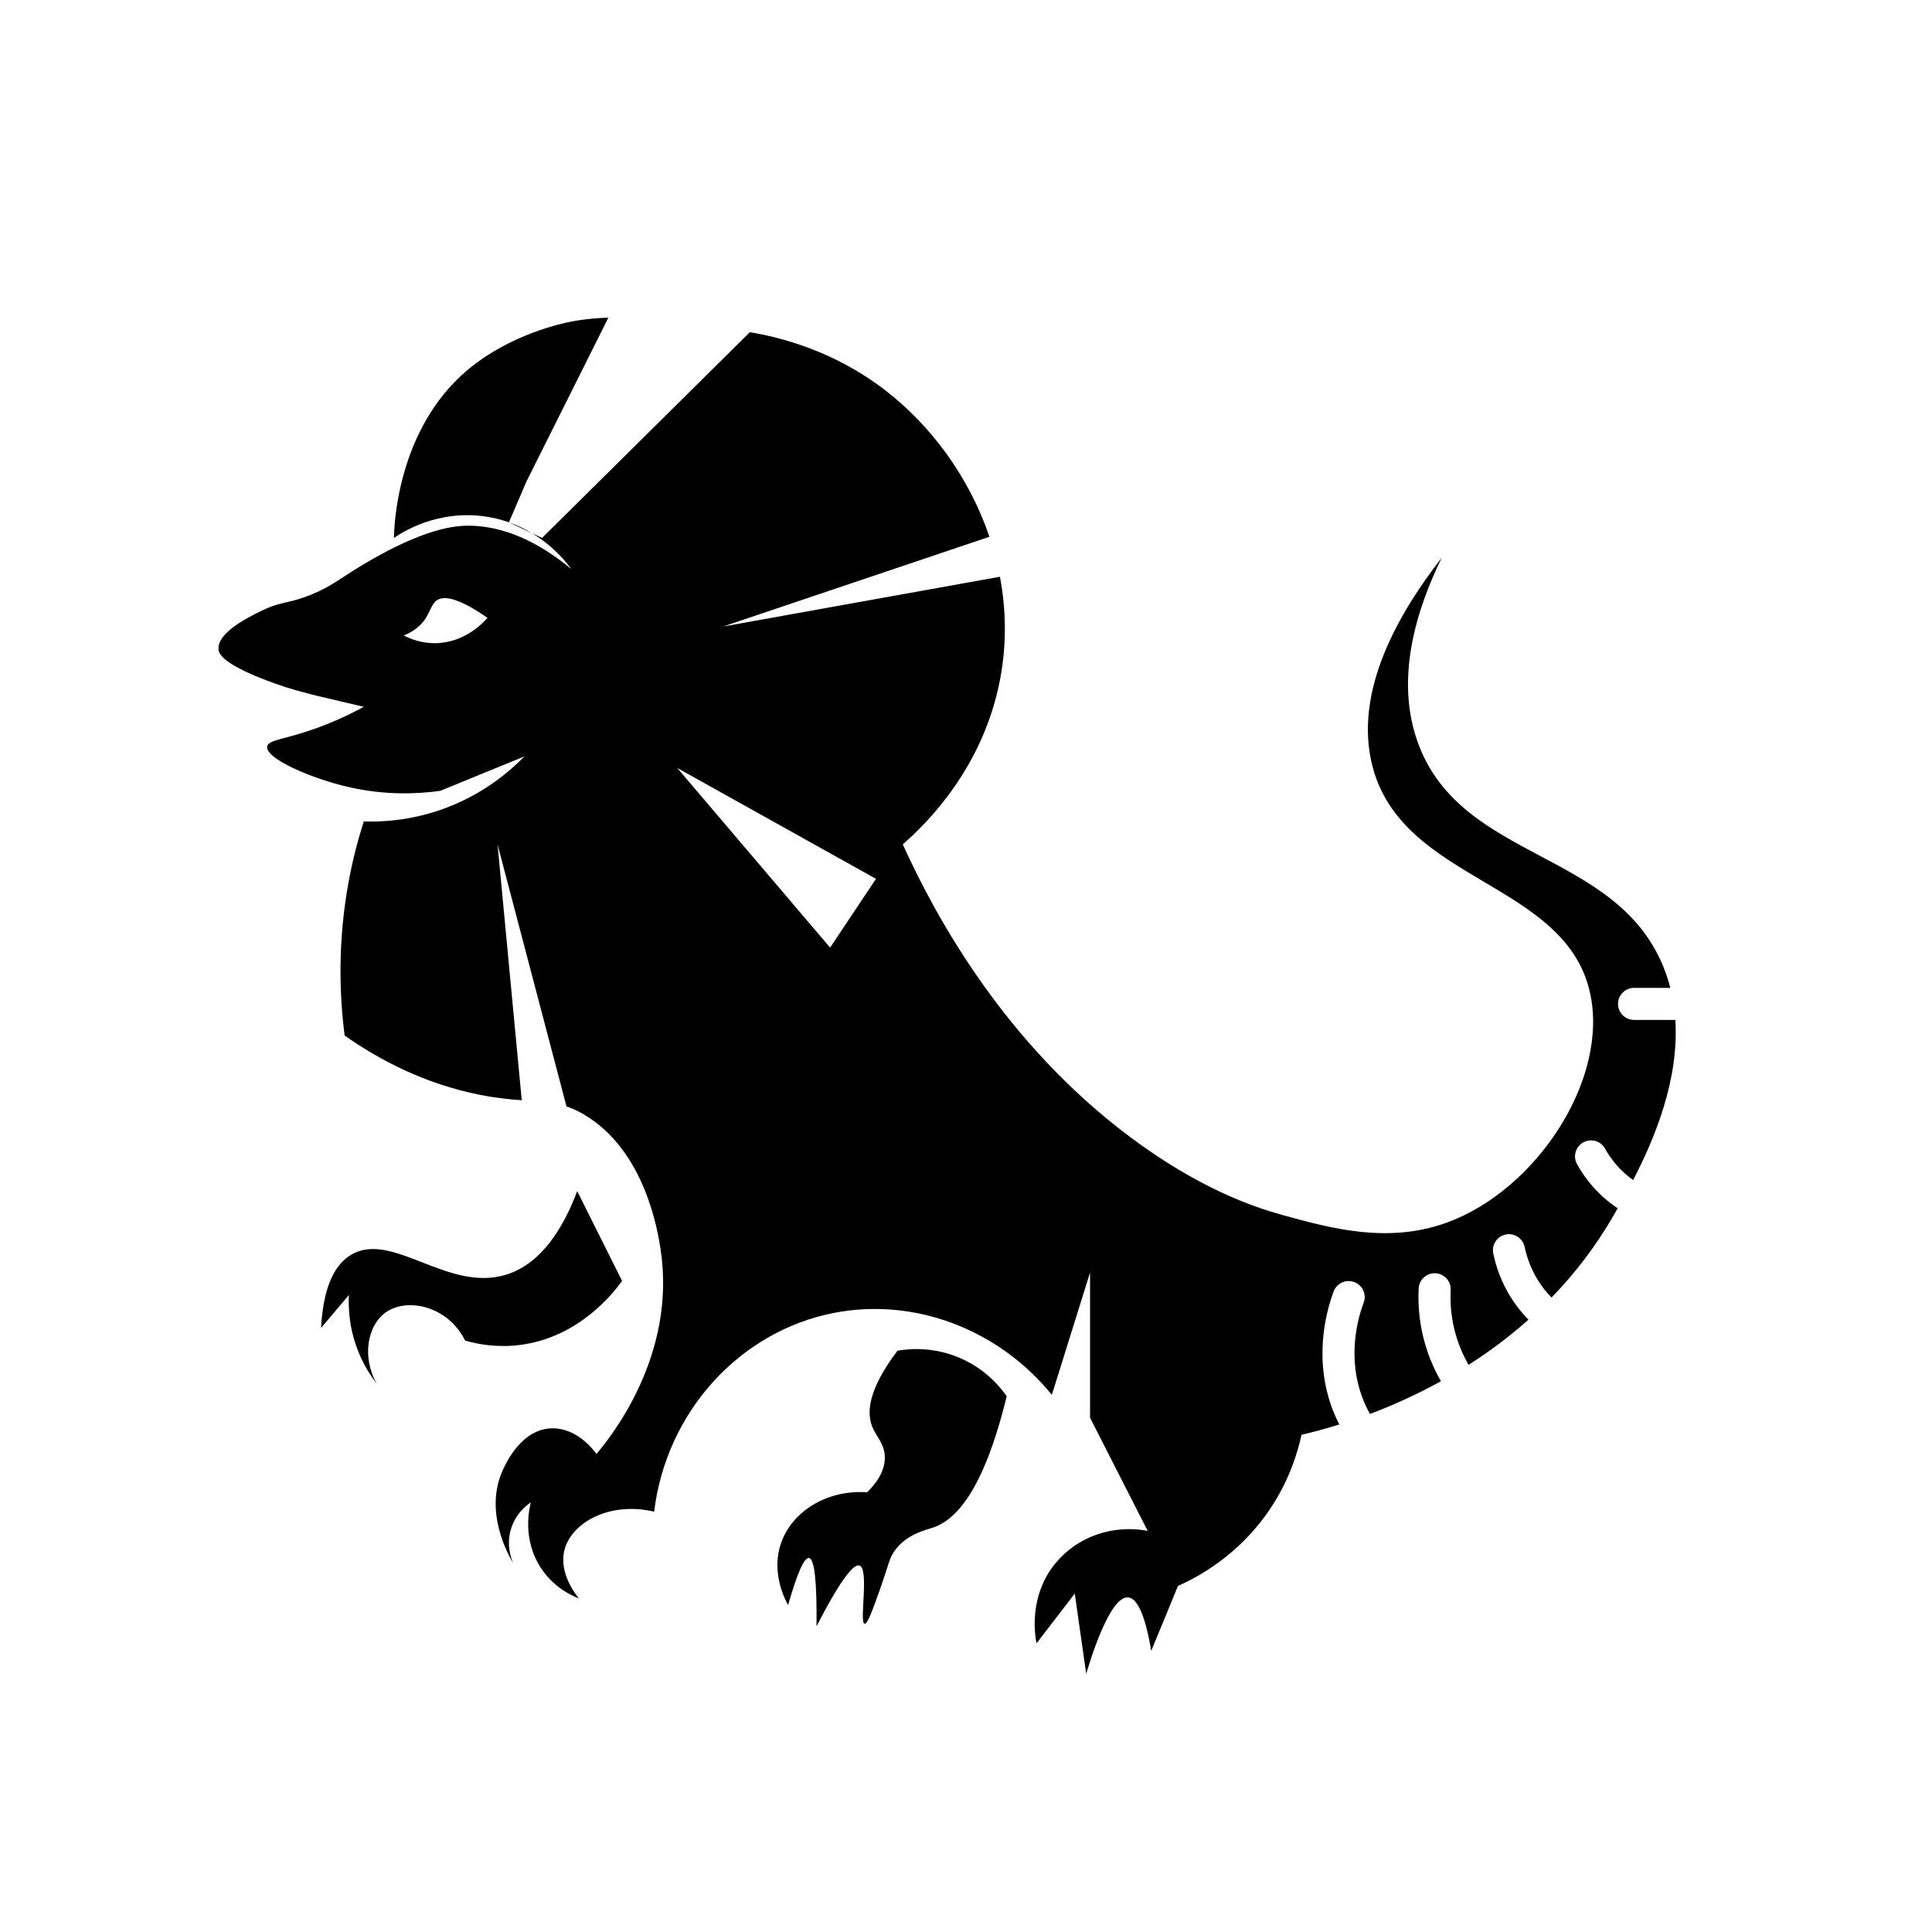 <?xml version="1.0" encoding="UTF-8"?>
<!-- Uploaded to: ICON Repo, www.iconrepo.com, Generator: ICON Repo Mixer Tools -->
<svg fill="#000000" width="800px" height="800px" version="1.1" viewBox="144 144 512 512" xmlns="http://www.w3.org/2000/svg">
 <g>
  <path d="m278.88 282.43c2.035 0.957 4.074 1.914 6.109 2.879-1.801-1.082-3.836-2.086-6.102-2.883-0.008-0.004-0.008-0.004-0.008 0.004z"/>
  <path d="m301.61 235.42c1.203-2.41 2.41-4.824 3.613-7.231-2.461 0.059-5.856 0.285-9.816 1.031-1.883 0.359-16.184 3.223-27.652 12.953-18.453 15.656-19.301 41.055-19.359 44.391 2.086-1.438 11.488-7.57 24.277-5.68 2.234 0.328 4.301 0.867 6.203 1.535 1.551-3.613 3.098-7.223 4.648-10.84 6.031-12.055 12.059-24.109 18.086-36.16z"/>
  <path d="m351.01 552.87c-2.769 7.891 1.078 15.125 1.84 16.492 2.43-8.484 4.277-12.645 5.531-12.477 1.461 0.195 2.129 6.227 2.008 18.086 6.738-13.055 9.93-16.574 11.387-16.078 2.644 0.906-0.125 15.133 1.34 15.41 0.801 0.145 2.273-4.019 4.043-9 2.43-6.852 2.438-8.289 4-10.43 3.129-4.301 8.105-5.391 10.051-6.027 6.039-1.984 13.457-9.703 19.574-34.812-1.5-2.168-5.316-7.039-12.203-10.07-7.477-3.289-14.184-2.461-16.746-2.008-7.898 10.461-8.137 16.48-6.699 20.094 1.078 2.707 3.262 4.504 3.352 8.043 0.094 3.953-2.508 7.242-4.691 9.379-10.543-0.734-19.828 4.977-22.785 13.398z"/>
  <path d="m281.68 500.44c15.922-1.957 25.172-14.188 27.18-16.984-3.961-7.93-7.93-15.852-11.891-23.781-3.652 9.609-9.379 19.121-18.684 22.078-15.484 4.93-30.242-11.645-41.16-5.266-3.988 2.332-7.406 7.688-8.043 19.43 2.457-2.902 4.914-5.805 7.367-8.711-0.156 3.434 0.059 9.117 2.684 15.41 1.418 3.394 3.16 6.066 4.691 8.043-3.992-7.086-2.398-15.266 2.184-18.711 5.586-4.195 16.562-2.086 21.262 7.324 3.535 1.008 8.547 1.895 14.41 1.168z"/>
  <path d="m519.99 341.44c-6.715-17.602-0.309-36.508 6.078-49.637-11.008 14.188-23.766 35.375-18.23 55.715 8.262 30.355 50.93 30.211 57.516 59.5 5.152 22.887-14.121 52.395-38.039 61.023-15.594 5.625-30.652 1.473-43.516-2.07-7.25-1.996-21.883-6.844-40.41-20.727-32.816-24.586-51.055-57.465-60.148-77.473 6.293-5.492 21.41-20.289 25.84-43.988 1.715-9.184 1.551-18.27-0.09-26.941-24.453 4.394-48.906 8.797-73.367 13.195l70.582-23.785c-5.34-15.777-15.473-29.516-27.711-38.906-13.535-10.387-27.57-13.938-35.781-15.309-18.352 18.176-36.707 36.352-55.059 54.52-0.887-0.422-1.781-0.836-2.672-1.258 6.141 3.691 9.586 8.352 10.422 9.523-14.434-12.074-25.875-11.781-29.965-11.367-8.434 0.863-18.781 6.223-26.348 10.852-5.481 3.352-8.148 5.723-14.348 7.93-5.106 1.82-6.676 1.246-11.695 3.746-3.363 1.676-11.512 5.68-11.141 10.125 0.082 1.027 0.781 3.973 15.195 9.117 7.027 2.508 14.957 4.082 23.301 6.078-4.019 2.215-10.184 5.207-18.238 7.5-4.527 1.289-7.109 1.637-7.356 3.023-0.559 3.168 11.602 8.453 21.539 10.742 9.883 2.281 18.477 1.82 24.309 1.016 7.43-3.043 14.855-6.078 22.289-9.117-3.691 3.797-11.039 10.316-22.289 14.184-8.238 2.832-15.5 3.191-20.258 3.043-1.555 4.875-2.973 10.285-4.051 16.211-2.883 15.82-2.394 29.773-1.016 40.52 8.855 6.227 20.934 12.797 36.148 15.77 4.289 0.836 7.766 1.164 10.789 1.387-2.141-22.602-4.277-45.203-6.418-67.805l18.277 69.445c1.461 0.484 2.949 1.141 4.527 2.07 16.316 9.523 19.668 31.074 20.387 35.668 4.394 28.277-13.371 50.098-16.984 54.355-0.496-0.711-5.051-7.008-11.891-6.797-7.871 0.246-11.914 8.898-12.852 10.914-5.309 11.359 1.77 23.301 2.664 24.758-0.43-0.969-1.82-4.434-0.656-8.68 1.242-4.508 4.516-6.812 5.359-7.367-0.367 1.387-2.41 9.691 2.684 17.418 3.387 5.144 8.145 7.301 10.051 8.043-0.852-1.047-5.367-6.769-3.84-12.809 1.832-7.273 11.926-12.98 23.781-10.191 3.207-26.48 22.66-47.766 47.559-52.656 21.328-4.188 43.641 4.25 57.832 21.695 3.375-10.809 6.75-21.605 10.125-32.414v38.492c5.09 9.996 10.184 19.988 15.273 29.977-9.215-1.75-18.59 1.5-24.391 8.516-7.449 9.02-5.359 19.863-5.062 21.273 3.375-4.391 6.75-8.777 10.125-13.168 1.016 7.09 2.027 14.184 3.043 21.273 0.688-2.375 6.098-20.777 11.141-20.258 3.496 0.359 5.348 9.637 6.078 14.184 2.363-5.738 4.731-11.48 7.09-17.219 5.164-2.305 16.059-8.047 24.309-20.258 5.121-7.574 7.367-14.914 8.434-19.812 2.191-0.512 5.66-1.371 10.012-2.727-0.523-1.031-1.016-2.078-1.453-3.156-5.676-13.992-1.922-27.109-0.039-32.105 0.824-2.191 3.273-3.301 5.473-2.477 2.191 0.824 3.305 3.273 2.477 5.473-1.531 4.055-4.59 14.703-0.039 25.922 0.496 1.223 1.07 2.406 1.699 3.551 5.668-2.137 12.109-4.961 18.828-8.672-2.004-3.484-3.691-7.461-4.766-11.992-0.969-4.086-1.355-8.32-1.145-12.59 0.113-2.344 2.102-4.137 4.453-4.031 2.344 0.113 4.148 2.109 4.031 4.453-0.172 3.469 0.137 6.902 0.926 10.207 0.855 3.609 2.211 6.801 3.809 9.617 5.316-3.387 10.68-7.348 15.875-11.973-5.977-6.109-8.371-12.918-9.328-17.562-0.473-2.297 1.008-4.539 3.305-5.012s4.539 1.008 5.012 3.305c0.598 2.902 2.316 8.5 7.137 13.402 6.019-6.211 11.645-13.422 16.461-21.801 0.332-0.586 0.691-1.203 1.062-1.859-5.496-3.613-8.867-8.242-10.773-11.684-1.141-2.047-0.402-4.637 1.645-5.773 2.047-1.141 4.637-0.402 5.773 1.645 1.367 2.449 3.711 5.707 7.457 8.324 5.738-11.066 12.203-26.684 11.172-42.426h-10.938c-2.344 0-4.246-1.902-4.246-4.246s1.902-4.246 4.246-4.246h9.605c-0.48-1.871-1.082-3.734-1.832-5.578-12.512-30.832-53.086-28.004-64.824-58.777zm-260.74-26.984c-3.715 0.012-6.613-1.203-8.27-2.066 0.836-0.309 2.223-0.914 3.613-2.066 3.402-2.816 3.273-5.926 5.164-7.231 1.613-1.113 5.074-1.172 13.434 4.648-0.879 1.016-5.973 6.684-13.941 6.715zm104.74 80.672c-13.508-15.871-27.012-31.738-40.52-47.609l52.672 29.379c-4.047 6.07-8.098 12.156-12.152 18.23z"/>
 </g>
</svg>